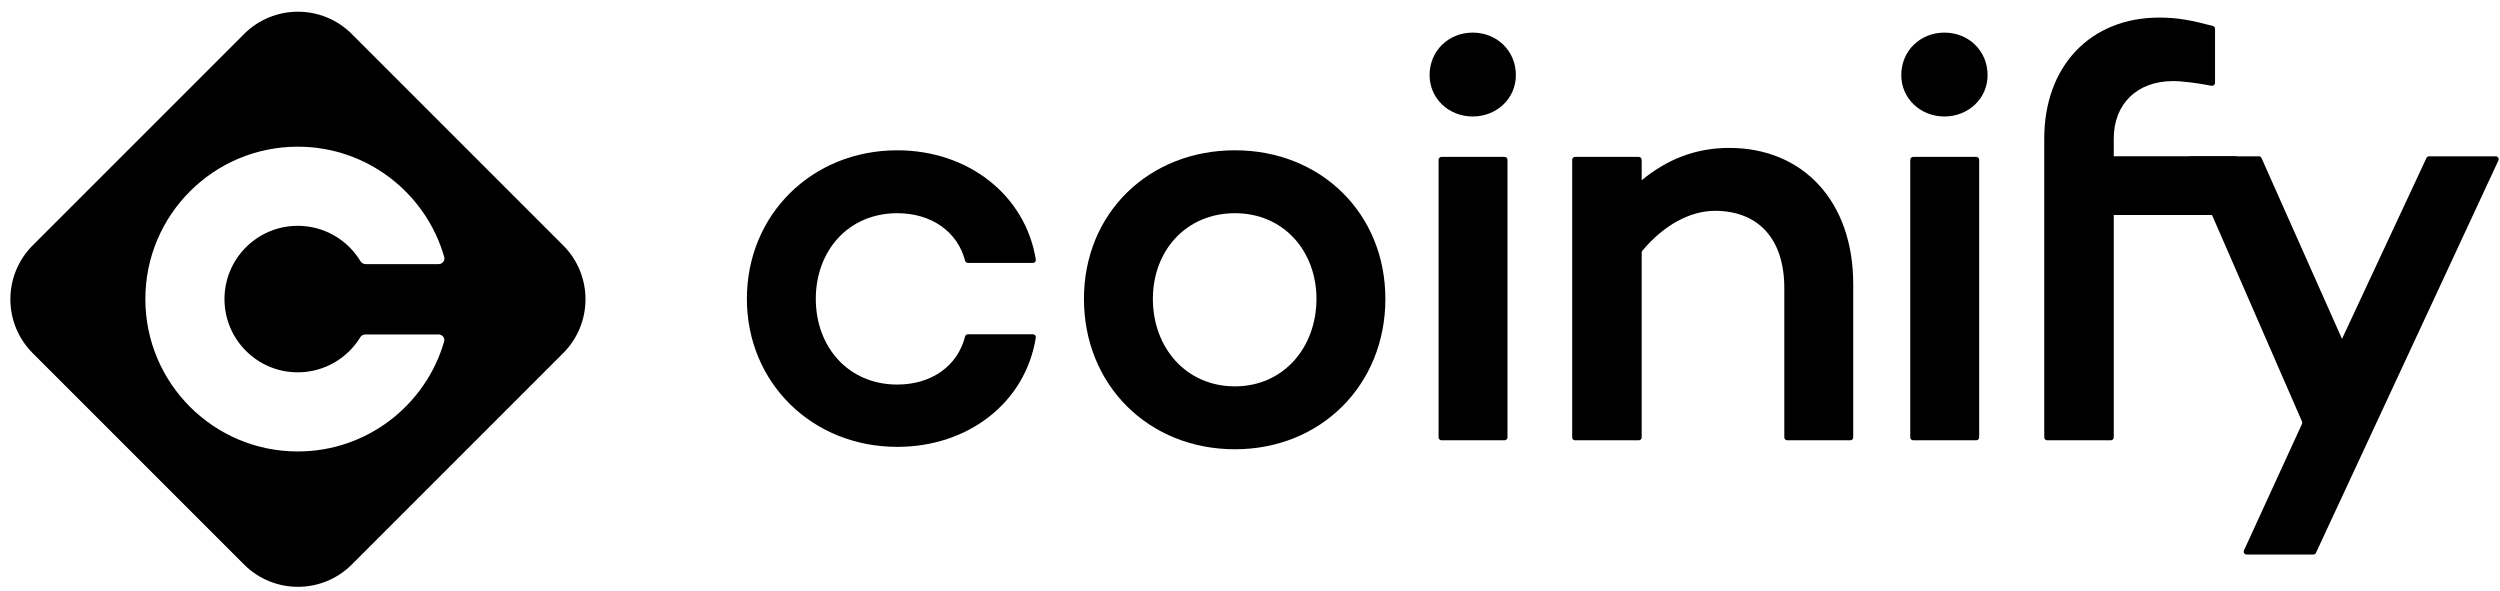 <svg width="203" height="48" viewBox="0 0 203 48" fill="none" xmlns="http://www.w3.org/2000/svg">
<path fill-rule="evenodd" clip-rule="evenodd" d="M45.73 28.675C48.146 26.259 48.146 22.342 45.73 19.925L28.567 2.763C26.151 0.347 22.234 0.347 19.818 2.763L2.655 19.925C0.239 22.342 0.239 26.259 2.655 28.675L19.818 45.838C22.234 48.254 26.151 48.254 28.567 45.838L45.73 28.675ZM24.177 30.233C26.32 30.233 28.199 29.099 29.246 27.399C29.337 27.251 29.496 27.156 29.669 27.156H35.613C35.92 27.156 36.148 27.444 36.062 27.739C34.567 32.892 29.811 36.658 24.177 36.658C17.343 36.658 11.803 31.118 11.803 24.285C11.803 17.451 17.343 11.911 24.177 11.911C29.823 11.911 34.587 15.693 36.071 20.863C36.156 21.158 35.929 21.445 35.622 21.445H29.689C29.514 21.445 29.355 21.349 29.264 21.199C28.221 19.482 26.332 18.336 24.177 18.336C20.891 18.336 18.228 20.999 18.228 24.285C18.228 27.57 20.891 30.233 24.177 30.233Z" fill="black"/>
<path d="M72.86 31.226C68.871 31.226 66.243 28.161 66.243 24.269C66.243 20.377 68.871 17.312 72.86 17.312C75.657 17.312 77.762 18.836 78.363 21.164C78.391 21.272 78.487 21.35 78.599 21.35H83.877C84.021 21.35 84.132 21.222 84.109 21.08C83.261 15.825 78.601 12.204 72.86 12.204C65.951 12.204 60.647 17.41 60.647 24.269C60.647 31.08 65.951 36.286 72.86 36.286C78.602 36.286 83.262 32.71 84.109 27.41C84.132 27.268 84.021 27.14 83.877 27.14H78.6C78.487 27.14 78.391 27.218 78.363 27.327C77.763 29.701 75.658 31.226 72.86 31.226Z" fill="black"/>
<path d="M100.279 12.204C93.272 12.204 88.017 17.312 88.017 24.269C88.017 31.275 93.272 36.48 100.279 36.48C107.237 36.48 112.492 31.275 112.492 24.269C112.492 17.312 107.237 12.204 100.279 12.204ZM100.279 31.372C96.289 31.372 93.613 28.21 93.613 24.269C93.613 20.377 96.289 17.312 100.279 17.312C104.221 17.312 106.897 20.377 106.897 24.269C106.897 28.21 104.221 31.372 100.279 31.372Z" fill="black"/>
<path d="M119.586 9.459C121.533 9.459 123.089 8 123.089 6.103C123.089 4.108 121.533 2.648 119.586 2.648C117.64 2.648 116.083 4.108 116.083 6.103C116.083 8 117.64 9.459 119.586 9.459ZM122.408 12.978C122.408 12.846 122.302 12.739 122.17 12.739H117.05C116.919 12.739 116.813 12.846 116.813 12.978V35.513C116.813 35.644 116.919 35.751 117.05 35.751H122.17C122.302 35.751 122.408 35.644 122.408 35.513V12.978Z" fill="black"/>
<path d="M140.409 12.01C137.635 12.01 135.3 12.983 133.305 14.637V12.978C133.305 12.847 133.198 12.74 133.067 12.74H127.898C127.767 12.74 127.661 12.847 127.661 12.978V35.513C127.661 35.645 127.767 35.752 127.898 35.752H133.067C133.198 35.752 133.305 35.645 133.305 35.513V20.512C133.305 20.457 133.324 20.403 133.359 20.361C135.102 18.262 137.267 17.119 139.241 17.119C142.745 17.119 144.886 19.356 144.886 23.394V35.513C144.886 35.645 144.992 35.752 145.124 35.752H150.243C150.375 35.752 150.482 35.645 150.482 35.513V23.054C150.482 16.389 146.443 12.01 140.409 12.01Z" fill="black"/>
<path d="M157.887 9.459C159.833 9.459 161.391 8 161.391 6.103C161.391 4.108 159.833 2.648 157.887 2.648C155.941 2.648 154.384 4.108 154.384 6.103C154.384 8 155.941 9.459 157.887 9.459ZM160.709 12.978C160.709 12.846 160.602 12.739 160.471 12.739H155.352C155.22 12.739 155.113 12.846 155.113 12.978V35.513C155.113 35.644 155.22 35.751 155.352 35.751H160.471C160.602 35.751 160.709 35.644 160.709 35.513V12.978Z" fill="black"/>
<path d="M171.637 12.691V11.254C171.637 8.432 173.535 6.584 176.454 6.584C177.215 6.584 178.469 6.748 179.574 6.964C179.722 6.993 179.861 6.88 179.861 6.729V2.339C179.861 2.231 179.788 2.137 179.684 2.109C177.983 1.654 176.841 1.427 175.335 1.427C169.74 1.427 165.993 5.367 165.993 11.254V12.739V17.459V35.513C165.993 35.644 166.099 35.751 166.231 35.751H171.399C171.53 35.751 171.637 35.644 171.637 35.513V17.459H181.525C181.656 17.459 181.762 17.352 181.762 17.22V12.929C181.762 12.798 181.656 12.691 181.525 12.691H171.637Z" fill="black"/>
<path d="M202.87 13.031C202.944 12.873 202.828 12.692 202.654 12.692H197.243C197.15 12.692 197.066 12.745 197.027 12.829L190.171 27.517L183.635 12.833C183.597 12.747 183.512 12.692 183.418 12.692H177.903C177.731 12.692 177.616 12.868 177.685 13.025L186.923 34.229C186.95 34.291 186.949 34.362 186.921 34.423L182.211 44.692C182.138 44.85 182.254 45.03 182.427 45.03H187.84C187.933 45.03 188.017 44.976 188.056 44.892L202.87 13.031Z" fill="black"/>
</svg>
